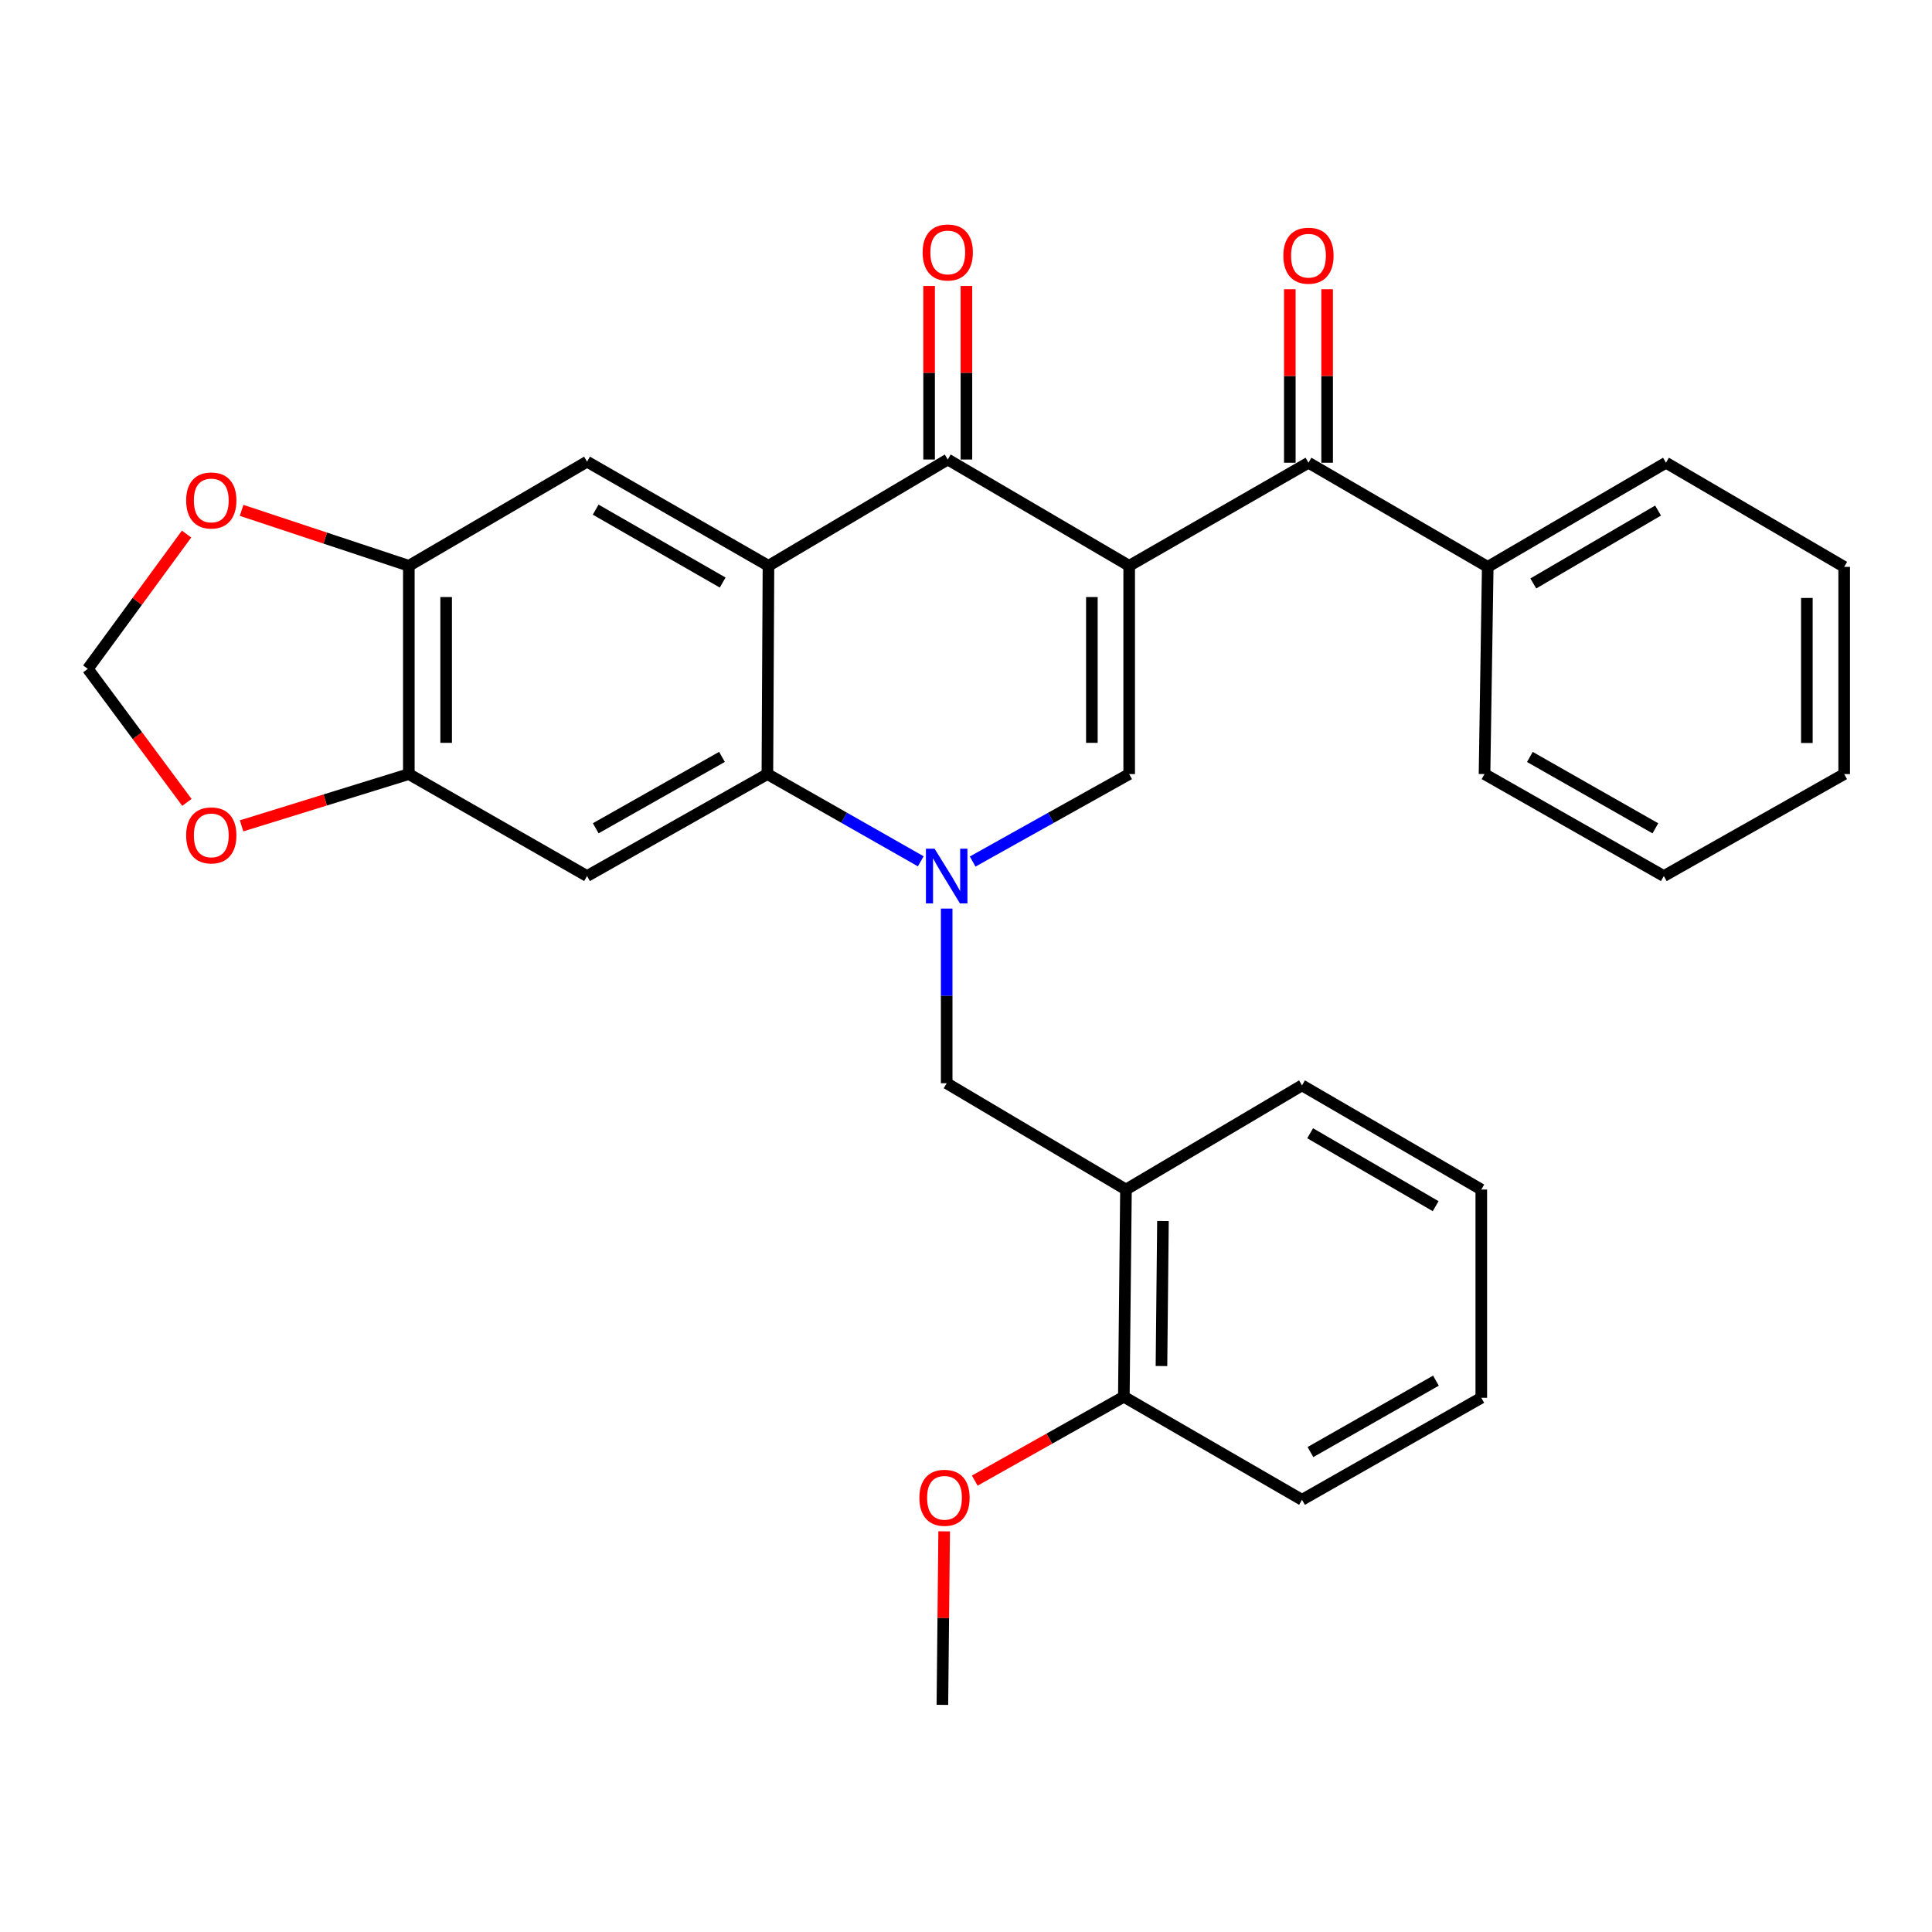 <?xml version='1.0' encoding='iso-8859-1'?>
<svg version='1.1' baseProfile='full'
              xmlns='http://www.w3.org/2000/svg'
                      xmlns:rdkit='http://www.rdkit.org/xml'
                      xmlns:xlink='http://www.w3.org/1999/xlink'
                  xml:space='preserve'
width='1000px' height='1000px' viewBox='0 0 1000 1000'>
<!-- END OF HEADER -->
<rect style='opacity:1.0;fill:#FFFFFF;stroke:none' width='1000' height='1000' x='0' y='0'> </rect>
<path class='bond-2' d='M 584.463,292.863 L 490.558,237.842' style='fill:none;fill-rule:evenodd;stroke:#000000;stroke-width:6px;stroke-linecap:butt;stroke-linejoin:miter;stroke-opacity:1' />
<path class='bond-3' d='M 584.463,292.863 L 584.463,400.662' style='fill:none;fill-rule:evenodd;stroke:#000000;stroke-width:6px;stroke-linecap:butt;stroke-linejoin:miter;stroke-opacity:1' />
<path class='bond-3' d='M 565.15,309.033 L 565.15,384.492' style='fill:none;fill-rule:evenodd;stroke:#000000;stroke-width:6px;stroke-linecap:butt;stroke-linejoin:miter;stroke-opacity:1' />
<path class='bond-5' d='M 584.463,292.863 L 677.262,239.505' style='fill:none;fill-rule:evenodd;stroke:#000000;stroke-width:6px;stroke-linecap:butt;stroke-linejoin:miter;stroke-opacity:1' />
<path class='bond-0' d='M 503.445,445.929 L 543.954,423.296' style='fill:none;fill-rule:evenodd;stroke:#0000FF;stroke-width:6px;stroke-linecap:butt;stroke-linejoin:miter;stroke-opacity:1' />
<path class='bond-0' d='M 543.954,423.296 L 584.463,400.662' style='fill:none;fill-rule:evenodd;stroke:#000000;stroke-width:6px;stroke-linecap:butt;stroke-linejoin:miter;stroke-opacity:1' />
<path class='bond-4' d='M 476.591,445.815 L 436.896,423.239' style='fill:none;fill-rule:evenodd;stroke:#0000FF;stroke-width:6px;stroke-linecap:butt;stroke-linejoin:miter;stroke-opacity:1' />
<path class='bond-4' d='M 436.896,423.239 L 397.2,400.662' style='fill:none;fill-rule:evenodd;stroke:#000000;stroke-width:6px;stroke-linecap:butt;stroke-linejoin:miter;stroke-opacity:1' />
<path class='bond-8' d='M 490,470.282 L 490,515.482' style='fill:none;fill-rule:evenodd;stroke:#0000FF;stroke-width:6px;stroke-linecap:butt;stroke-linejoin:miter;stroke-opacity:1' />
<path class='bond-8' d='M 490,515.482 L 490,560.682' style='fill:none;fill-rule:evenodd;stroke:#000000;stroke-width:6px;stroke-linecap:butt;stroke-linejoin:miter;stroke-opacity:1' />
<path class='bond-1' d='M 397.758,292.863 L 490.558,237.842' style='fill:none;fill-rule:evenodd;stroke:#000000;stroke-width:6px;stroke-linecap:butt;stroke-linejoin:miter;stroke-opacity:1' />
<path class='bond-7' d='M 397.758,292.863 L 303.854,238.958' style='fill:none;fill-rule:evenodd;stroke:#000000;stroke-width:6px;stroke-linecap:butt;stroke-linejoin:miter;stroke-opacity:1' />
<path class='bond-7' d='M 374.058,301.527 L 308.324,263.793' style='fill:none;fill-rule:evenodd;stroke:#000000;stroke-width:6px;stroke-linecap:butt;stroke-linejoin:miter;stroke-opacity:1' />
<path class='bond-30' d='M 397.758,292.863 L 397.2,400.662' style='fill:none;fill-rule:evenodd;stroke:#000000;stroke-width:6px;stroke-linecap:butt;stroke-linejoin:miter;stroke-opacity:1' />
<path class='bond-14' d='M 500.215,237.842 L 500.215,192.936' style='fill:none;fill-rule:evenodd;stroke:#000000;stroke-width:6px;stroke-linecap:butt;stroke-linejoin:miter;stroke-opacity:1' />
<path class='bond-14' d='M 500.215,192.936 L 500.215,148.031' style='fill:none;fill-rule:evenodd;stroke:#FF0000;stroke-width:6px;stroke-linecap:butt;stroke-linejoin:miter;stroke-opacity:1' />
<path class='bond-14' d='M 480.901,237.842 L 480.901,192.936' style='fill:none;fill-rule:evenodd;stroke:#000000;stroke-width:6px;stroke-linecap:butt;stroke-linejoin:miter;stroke-opacity:1' />
<path class='bond-14' d='M 480.901,192.936 L 480.901,148.031' style='fill:none;fill-rule:evenodd;stroke:#FF0000;stroke-width:6px;stroke-linecap:butt;stroke-linejoin:miter;stroke-opacity:1' />
<path class='bond-6' d='M 397.2,400.662 L 303.854,453.441' style='fill:none;fill-rule:evenodd;stroke:#000000;stroke-width:6px;stroke-linecap:butt;stroke-linejoin:miter;stroke-opacity:1' />
<path class='bond-6' d='M 373.693,391.767 L 308.35,428.712' style='fill:none;fill-rule:evenodd;stroke:#000000;stroke-width:6px;stroke-linecap:butt;stroke-linejoin:miter;stroke-opacity:1' />
<path class='bond-16' d='M 686.919,239.505 L 686.919,194.605' style='fill:none;fill-rule:evenodd;stroke:#000000;stroke-width:6px;stroke-linecap:butt;stroke-linejoin:miter;stroke-opacity:1' />
<path class='bond-16' d='M 686.919,194.605 L 686.919,149.704' style='fill:none;fill-rule:evenodd;stroke:#FF0000;stroke-width:6px;stroke-linecap:butt;stroke-linejoin:miter;stroke-opacity:1' />
<path class='bond-16' d='M 667.606,239.505 L 667.606,194.605' style='fill:none;fill-rule:evenodd;stroke:#000000;stroke-width:6px;stroke-linecap:butt;stroke-linejoin:miter;stroke-opacity:1' />
<path class='bond-16' d='M 667.606,194.605 L 667.606,149.704' style='fill:none;fill-rule:evenodd;stroke:#FF0000;stroke-width:6px;stroke-linecap:butt;stroke-linejoin:miter;stroke-opacity:1' />
<path class='bond-17' d='M 677.262,239.505 L 770.051,293.41' style='fill:none;fill-rule:evenodd;stroke:#000000;stroke-width:6px;stroke-linecap:butt;stroke-linejoin:miter;stroke-opacity:1' />
<path class='bond-9' d='M 303.854,453.441 L 211.612,400.662' style='fill:none;fill-rule:evenodd;stroke:#000000;stroke-width:6px;stroke-linecap:butt;stroke-linejoin:miter;stroke-opacity:1' />
<path class='bond-10' d='M 303.854,238.958 L 211.612,292.863' style='fill:none;fill-rule:evenodd;stroke:#000000;stroke-width:6px;stroke-linecap:butt;stroke-linejoin:miter;stroke-opacity:1' />
<path class='bond-11' d='M 490,560.682 L 582.8,615.703' style='fill:none;fill-rule:evenodd;stroke:#000000;stroke-width:6px;stroke-linecap:butt;stroke-linejoin:miter;stroke-opacity:1' />
<path class='bond-12' d='M 211.612,400.662 L 168.324,414.062' style='fill:none;fill-rule:evenodd;stroke:#000000;stroke-width:6px;stroke-linecap:butt;stroke-linejoin:miter;stroke-opacity:1' />
<path class='bond-12' d='M 168.324,414.062 L 125.036,427.462' style='fill:none;fill-rule:evenodd;stroke:#FF0000;stroke-width:6px;stroke-linecap:butt;stroke-linejoin:miter;stroke-opacity:1' />
<path class='bond-31' d='M 211.612,400.662 L 211.612,292.863' style='fill:none;fill-rule:evenodd;stroke:#000000;stroke-width:6px;stroke-linecap:butt;stroke-linejoin:miter;stroke-opacity:1' />
<path class='bond-31' d='M 230.925,384.492 L 230.925,309.033' style='fill:none;fill-rule:evenodd;stroke:#000000;stroke-width:6px;stroke-linecap:butt;stroke-linejoin:miter;stroke-opacity:1' />
<path class='bond-13' d='M 211.612,292.863 L 168.332,278.512' style='fill:none;fill-rule:evenodd;stroke:#000000;stroke-width:6px;stroke-linecap:butt;stroke-linejoin:miter;stroke-opacity:1' />
<path class='bond-13' d='M 168.332,278.512 L 125.053,264.161' style='fill:none;fill-rule:evenodd;stroke:#FF0000;stroke-width:6px;stroke-linecap:butt;stroke-linejoin:miter;stroke-opacity:1' />
<path class='bond-18' d='M 582.8,615.703 L 581.695,722.945' style='fill:none;fill-rule:evenodd;stroke:#000000;stroke-width:6px;stroke-linecap:butt;stroke-linejoin:miter;stroke-opacity:1' />
<path class='bond-18' d='M 601.946,631.989 L 601.172,707.058' style='fill:none;fill-rule:evenodd;stroke:#000000;stroke-width:6px;stroke-linecap:butt;stroke-linejoin:miter;stroke-opacity:1' />
<path class='bond-20' d='M 582.8,615.703 L 673.915,561.788' style='fill:none;fill-rule:evenodd;stroke:#000000;stroke-width:6px;stroke-linecap:butt;stroke-linejoin:miter;stroke-opacity:1' />
<path class='bond-33' d='M 96.743,415.314 L 71.099,380.756' style='fill:none;fill-rule:evenodd;stroke:#FF0000;stroke-width:6px;stroke-linecap:butt;stroke-linejoin:miter;stroke-opacity:1' />
<path class='bond-33' d='M 71.099,380.756 L 45.455,346.199' style='fill:none;fill-rule:evenodd;stroke:#000000;stroke-width:6px;stroke-linecap:butt;stroke-linejoin:miter;stroke-opacity:1' />
<path class='bond-15' d='M 96.567,276.421 L 71.011,311.31' style='fill:none;fill-rule:evenodd;stroke:#FF0000;stroke-width:6px;stroke-linecap:butt;stroke-linejoin:miter;stroke-opacity:1' />
<path class='bond-15' d='M 71.011,311.31 L 45.455,346.199' style='fill:none;fill-rule:evenodd;stroke:#000000;stroke-width:6px;stroke-linecap:butt;stroke-linejoin:miter;stroke-opacity:1' />
<path class='bond-22' d='M 770.051,293.41 L 862.304,239.505' style='fill:none;fill-rule:evenodd;stroke:#000000;stroke-width:6px;stroke-linecap:butt;stroke-linejoin:miter;stroke-opacity:1' />
<path class='bond-22' d='M 793.633,301.999 L 858.21,264.266' style='fill:none;fill-rule:evenodd;stroke:#000000;stroke-width:6px;stroke-linecap:butt;stroke-linejoin:miter;stroke-opacity:1' />
<path class='bond-23' d='M 770.051,293.41 L 768.388,400.662' style='fill:none;fill-rule:evenodd;stroke:#000000;stroke-width:6px;stroke-linecap:butt;stroke-linejoin:miter;stroke-opacity:1' />
<path class='bond-19' d='M 581.695,722.945 L 543.115,744.654' style='fill:none;fill-rule:evenodd;stroke:#000000;stroke-width:6px;stroke-linecap:butt;stroke-linejoin:miter;stroke-opacity:1' />
<path class='bond-19' d='M 543.115,744.654 L 504.536,766.363' style='fill:none;fill-rule:evenodd;stroke:#FF0000;stroke-width:6px;stroke-linecap:butt;stroke-linejoin:miter;stroke-opacity:1' />
<path class='bond-21' d='M 581.695,722.945 L 673.915,776.292' style='fill:none;fill-rule:evenodd;stroke:#000000;stroke-width:6px;stroke-linecap:butt;stroke-linejoin:miter;stroke-opacity:1' />
<path class='bond-24' d='M 488.696,792.618 L 488.237,837.523' style='fill:none;fill-rule:evenodd;stroke:#FF0000;stroke-width:6px;stroke-linecap:butt;stroke-linejoin:miter;stroke-opacity:1' />
<path class='bond-24' d='M 488.237,837.523 L 487.779,882.429' style='fill:none;fill-rule:evenodd;stroke:#000000;stroke-width:6px;stroke-linecap:butt;stroke-linejoin:miter;stroke-opacity:1' />
<path class='bond-25' d='M 673.915,561.788 L 766.714,615.703' style='fill:none;fill-rule:evenodd;stroke:#000000;stroke-width:6px;stroke-linecap:butt;stroke-linejoin:miter;stroke-opacity:1' />
<path class='bond-25' d='M 678.133,586.574 L 743.092,624.315' style='fill:none;fill-rule:evenodd;stroke:#000000;stroke-width:6px;stroke-linecap:butt;stroke-linejoin:miter;stroke-opacity:1' />
<path class='bond-34' d='M 673.915,776.292 L 766.714,723.492' style='fill:none;fill-rule:evenodd;stroke:#000000;stroke-width:6px;stroke-linecap:butt;stroke-linejoin:miter;stroke-opacity:1' />
<path class='bond-34' d='M 678.284,751.586 L 743.244,714.626' style='fill:none;fill-rule:evenodd;stroke:#000000;stroke-width:6px;stroke-linecap:butt;stroke-linejoin:miter;stroke-opacity:1' />
<path class='bond-28' d='M 862.304,239.505 L 954.545,293.41' style='fill:none;fill-rule:evenodd;stroke:#000000;stroke-width:6px;stroke-linecap:butt;stroke-linejoin:miter;stroke-opacity:1' />
<path class='bond-27' d='M 768.388,400.662 L 861.188,453.441' style='fill:none;fill-rule:evenodd;stroke:#000000;stroke-width:6px;stroke-linecap:butt;stroke-linejoin:miter;stroke-opacity:1' />
<path class='bond-27' d='M 791.856,391.791 L 856.816,428.736' style='fill:none;fill-rule:evenodd;stroke:#000000;stroke-width:6px;stroke-linecap:butt;stroke-linejoin:miter;stroke-opacity:1' />
<path class='bond-26' d='M 766.714,615.703 L 766.714,723.492' style='fill:none;fill-rule:evenodd;stroke:#000000;stroke-width:6px;stroke-linecap:butt;stroke-linejoin:miter;stroke-opacity:1' />
<path class='bond-29' d='M 861.188,453.441 L 954.545,400.662' style='fill:none;fill-rule:evenodd;stroke:#000000;stroke-width:6px;stroke-linecap:butt;stroke-linejoin:miter;stroke-opacity:1' />
<path class='bond-32' d='M 954.545,293.41 L 954.545,400.662' style='fill:none;fill-rule:evenodd;stroke:#000000;stroke-width:6px;stroke-linecap:butt;stroke-linejoin:miter;stroke-opacity:1' />
<path class='bond-32' d='M 935.232,309.498 L 935.232,384.575' style='fill:none;fill-rule:evenodd;stroke:#000000;stroke-width:6px;stroke-linecap:butt;stroke-linejoin:miter;stroke-opacity:1' />
<path  class='atom-1' d='M 483.74 439.281
L 493.02 454.281
Q 493.94 455.761, 495.42 458.441
Q 496.9 461.121, 496.98 461.281
L 496.98 439.281
L 500.74 439.281
L 500.74 467.601
L 496.86 467.601
L 486.9 451.201
Q 485.74 449.281, 484.5 447.081
Q 483.3 444.881, 482.94 444.201
L 482.94 467.601
L 479.26 467.601
L 479.26 439.281
L 483.74 439.281
' fill='#0000FF'/>
<path  class='atom-13' d='M 96.36 432.394
Q 96.36 425.594, 99.72 421.794
Q 103.08 417.994, 109.36 417.994
Q 115.64 417.994, 119 421.794
Q 122.36 425.594, 122.36 432.394
Q 122.36 439.274, 118.96 443.194
Q 115.56 447.074, 109.36 447.074
Q 103.12 447.074, 99.72 443.194
Q 96.36 439.314, 96.36 432.394
M 109.36 443.874
Q 113.68 443.874, 116 440.994
Q 118.36 438.074, 118.36 432.394
Q 118.36 426.834, 116 424.034
Q 113.68 421.194, 109.36 421.194
Q 105.04 421.194, 102.68 423.994
Q 100.36 426.794, 100.36 432.394
Q 100.36 438.114, 102.68 440.994
Q 105.04 443.874, 109.36 443.874
' fill='#FF0000'/>
<path  class='atom-14' d='M 96.36 259.038
Q 96.36 252.238, 99.72 248.438
Q 103.08 244.638, 109.36 244.638
Q 115.64 244.638, 119 248.438
Q 122.36 252.238, 122.36 259.038
Q 122.36 265.918, 118.96 269.838
Q 115.56 273.718, 109.36 273.718
Q 103.12 273.718, 99.72 269.838
Q 96.36 265.958, 96.36 259.038
M 109.36 270.518
Q 113.68 270.518, 116 267.638
Q 118.36 264.718, 118.36 259.038
Q 118.36 253.478, 116 250.678
Q 113.68 247.838, 109.36 247.838
Q 105.04 247.838, 102.68 250.638
Q 100.36 253.438, 100.36 259.038
Q 100.36 264.758, 102.68 267.638
Q 105.04 270.518, 109.36 270.518
' fill='#FF0000'/>
<path  class='atom-15' d='M 477.558 130.67
Q 477.558 123.87, 480.918 120.07
Q 484.278 116.27, 490.558 116.27
Q 496.838 116.27, 500.198 120.07
Q 503.558 123.87, 503.558 130.67
Q 503.558 137.55, 500.158 141.47
Q 496.758 145.35, 490.558 145.35
Q 484.318 145.35, 480.918 141.47
Q 477.558 137.59, 477.558 130.67
M 490.558 142.15
Q 494.878 142.15, 497.198 139.27
Q 499.558 136.35, 499.558 130.67
Q 499.558 125.11, 497.198 122.31
Q 494.878 119.47, 490.558 119.47
Q 486.238 119.47, 483.878 122.27
Q 481.558 125.07, 481.558 130.67
Q 481.558 136.39, 483.878 139.27
Q 486.238 142.15, 490.558 142.15
' fill='#FF0000'/>
<path  class='atom-17' d='M 664.262 132.343
Q 664.262 125.543, 667.622 121.743
Q 670.982 117.943, 677.262 117.943
Q 683.542 117.943, 686.902 121.743
Q 690.262 125.543, 690.262 132.343
Q 690.262 139.223, 686.862 143.143
Q 683.462 147.023, 677.262 147.023
Q 671.022 147.023, 667.622 143.143
Q 664.262 139.263, 664.262 132.343
M 677.262 143.823
Q 681.582 143.823, 683.902 140.943
Q 686.262 138.023, 686.262 132.343
Q 686.262 126.783, 683.902 123.983
Q 681.582 121.143, 677.262 121.143
Q 672.942 121.143, 670.582 123.943
Q 668.262 126.743, 668.262 132.343
Q 668.262 138.063, 670.582 140.943
Q 672.942 143.823, 677.262 143.823
' fill='#FF0000'/>
<path  class='atom-20' d='M 475.873 775.256
Q 475.873 768.456, 479.233 764.656
Q 482.593 760.856, 488.873 760.856
Q 495.153 760.856, 498.513 764.656
Q 501.873 768.456, 501.873 775.256
Q 501.873 782.136, 498.473 786.056
Q 495.073 789.936, 488.873 789.936
Q 482.633 789.936, 479.233 786.056
Q 475.873 782.176, 475.873 775.256
M 488.873 786.736
Q 493.193 786.736, 495.513 783.856
Q 497.873 780.936, 497.873 775.256
Q 497.873 769.696, 495.513 766.896
Q 493.193 764.056, 488.873 764.056
Q 484.553 764.056, 482.193 766.856
Q 479.873 769.656, 479.873 775.256
Q 479.873 780.976, 482.193 783.856
Q 484.553 786.736, 488.873 786.736
' fill='#FF0000'/>
</svg>
